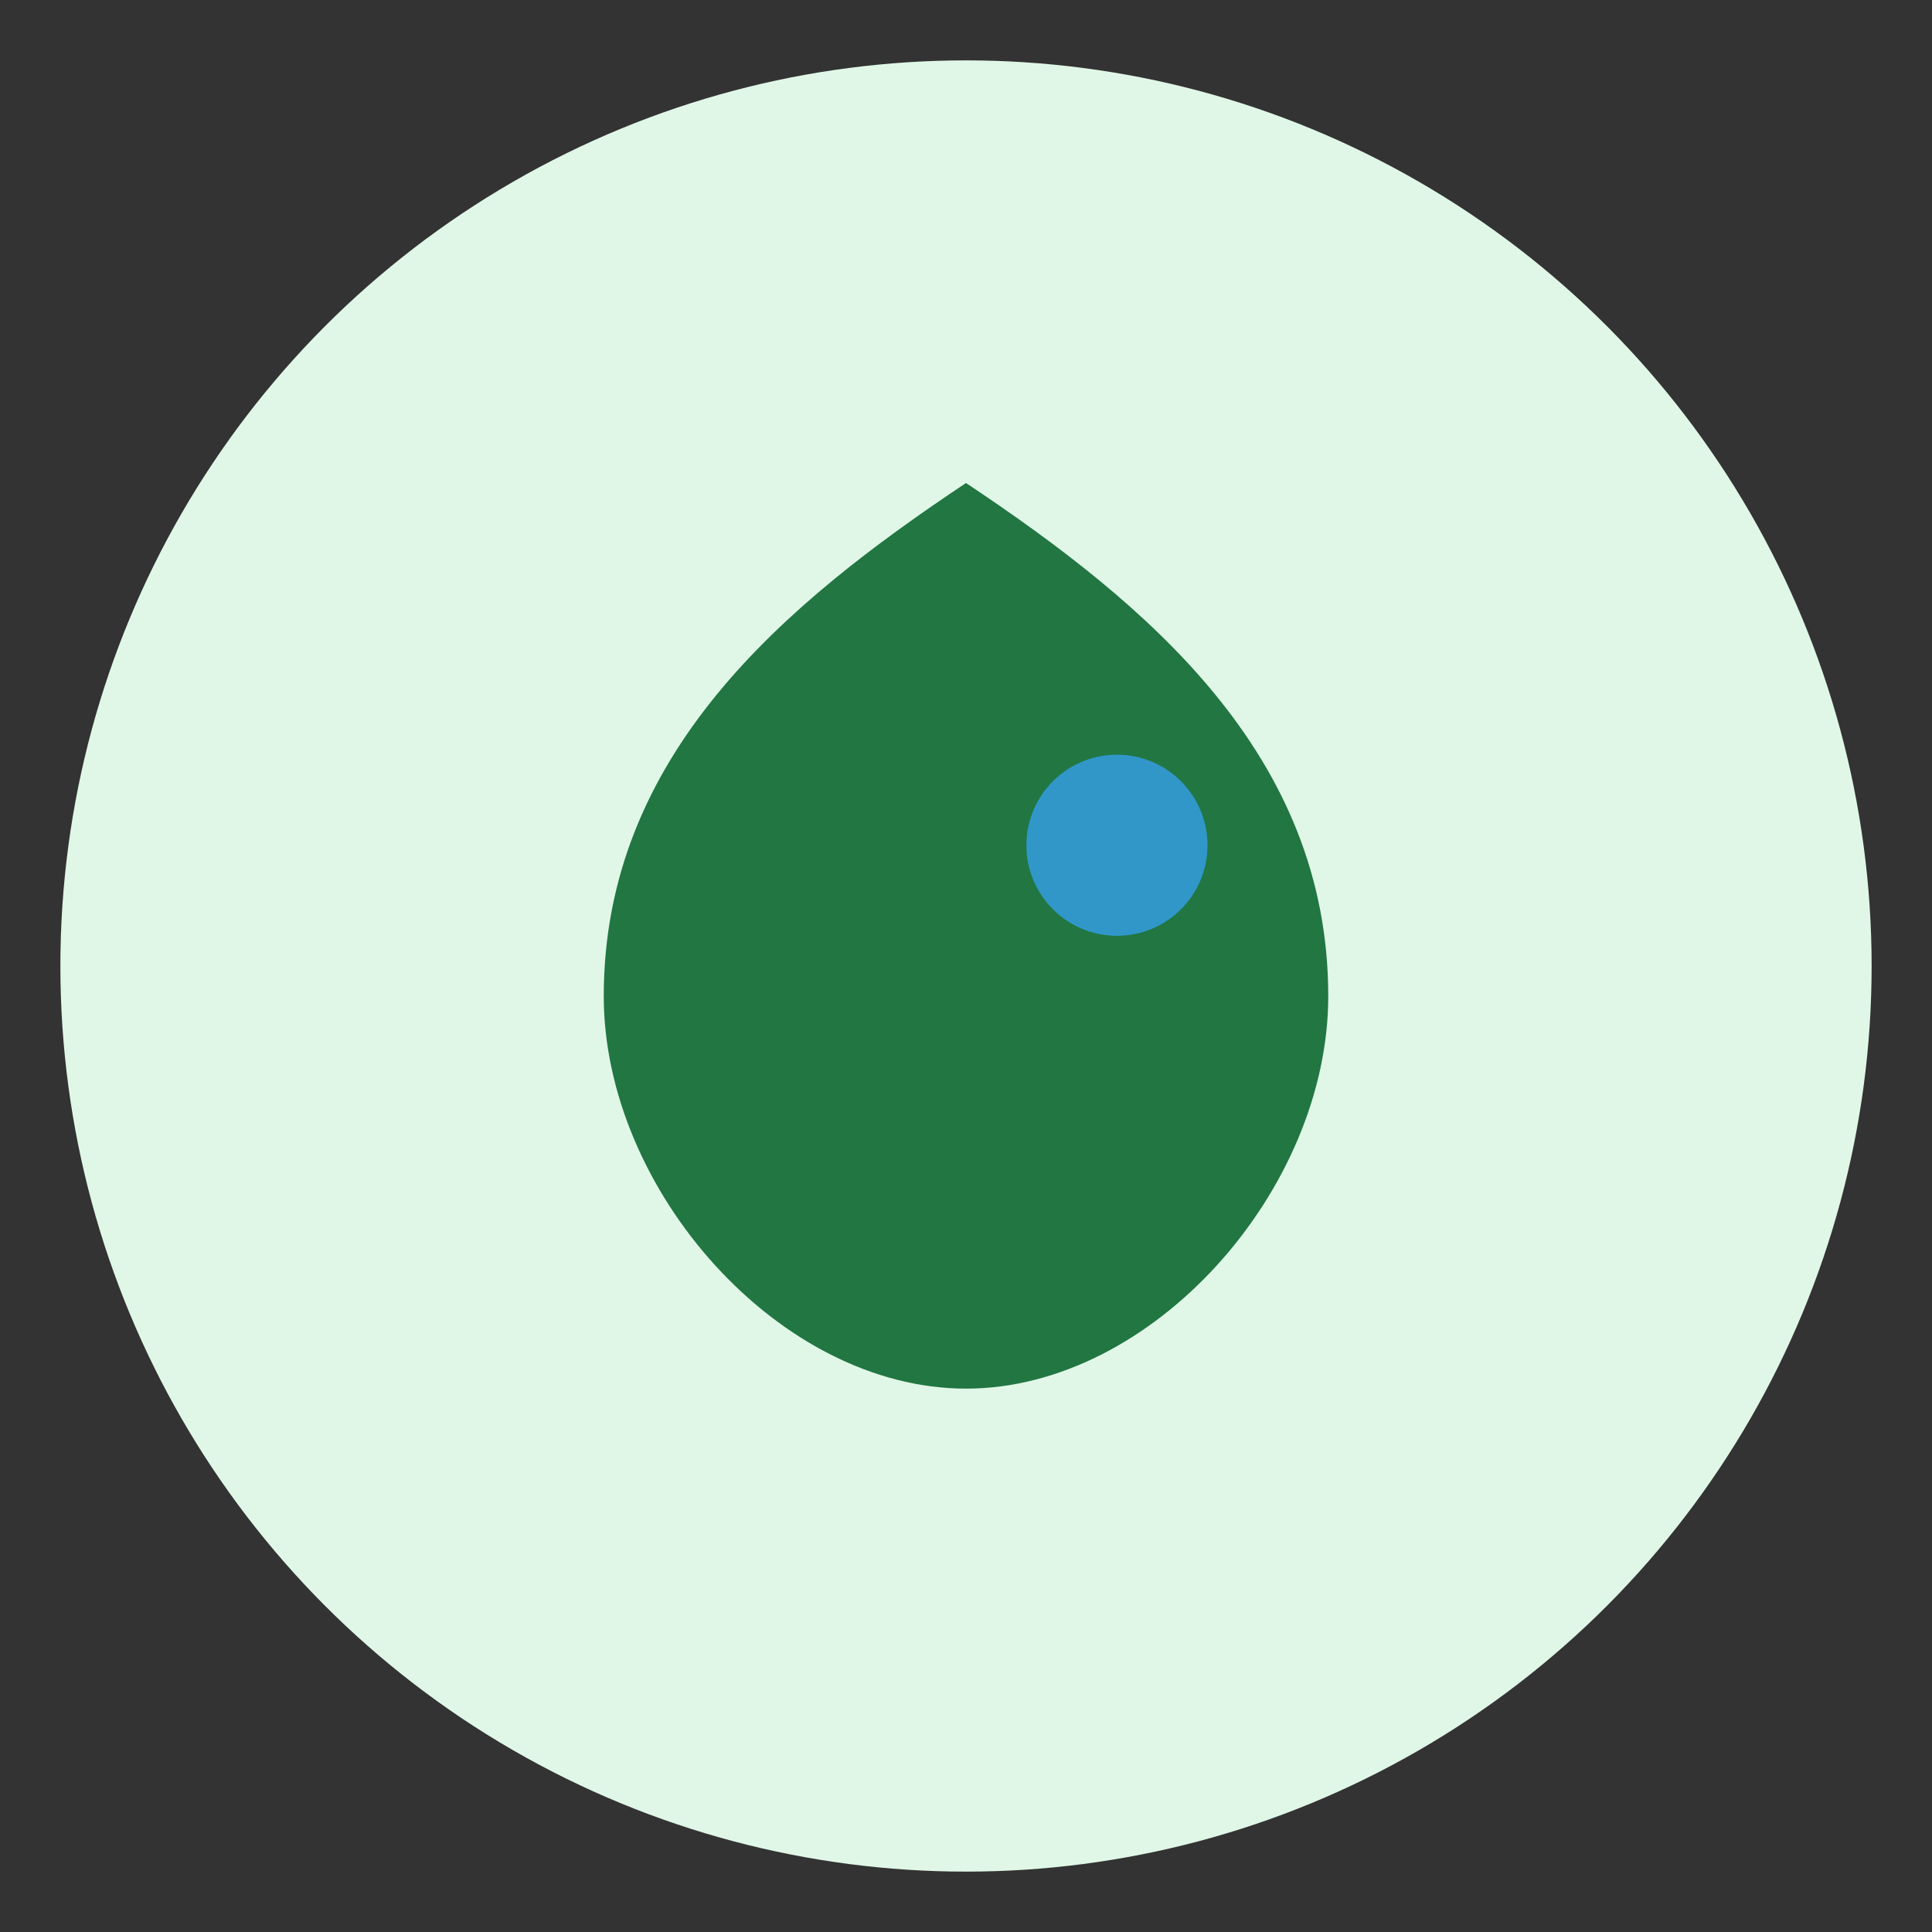 <?xml version="1.0" encoding="UTF-8"?>
<svg xmlns="http://www.w3.org/2000/svg" width="32" height="32" viewBox="0 0 32 32"><rect x="0" y="0" width="32" height="32" fill="#333333" stroke="none"/><circle cx="16" cy="16" r="15" fill="#E0F7E7"/><path d="M16 8c3 2 6 4.5 6 8.5 0 3.2-2.9 6.5-6 6.5s-6-3.3-6-6.5C10 12.5 13 10 16 8z" fill="#217642"/><circle cx="18.5" cy="14" r="1.5" fill="#3097C8"/></svg>